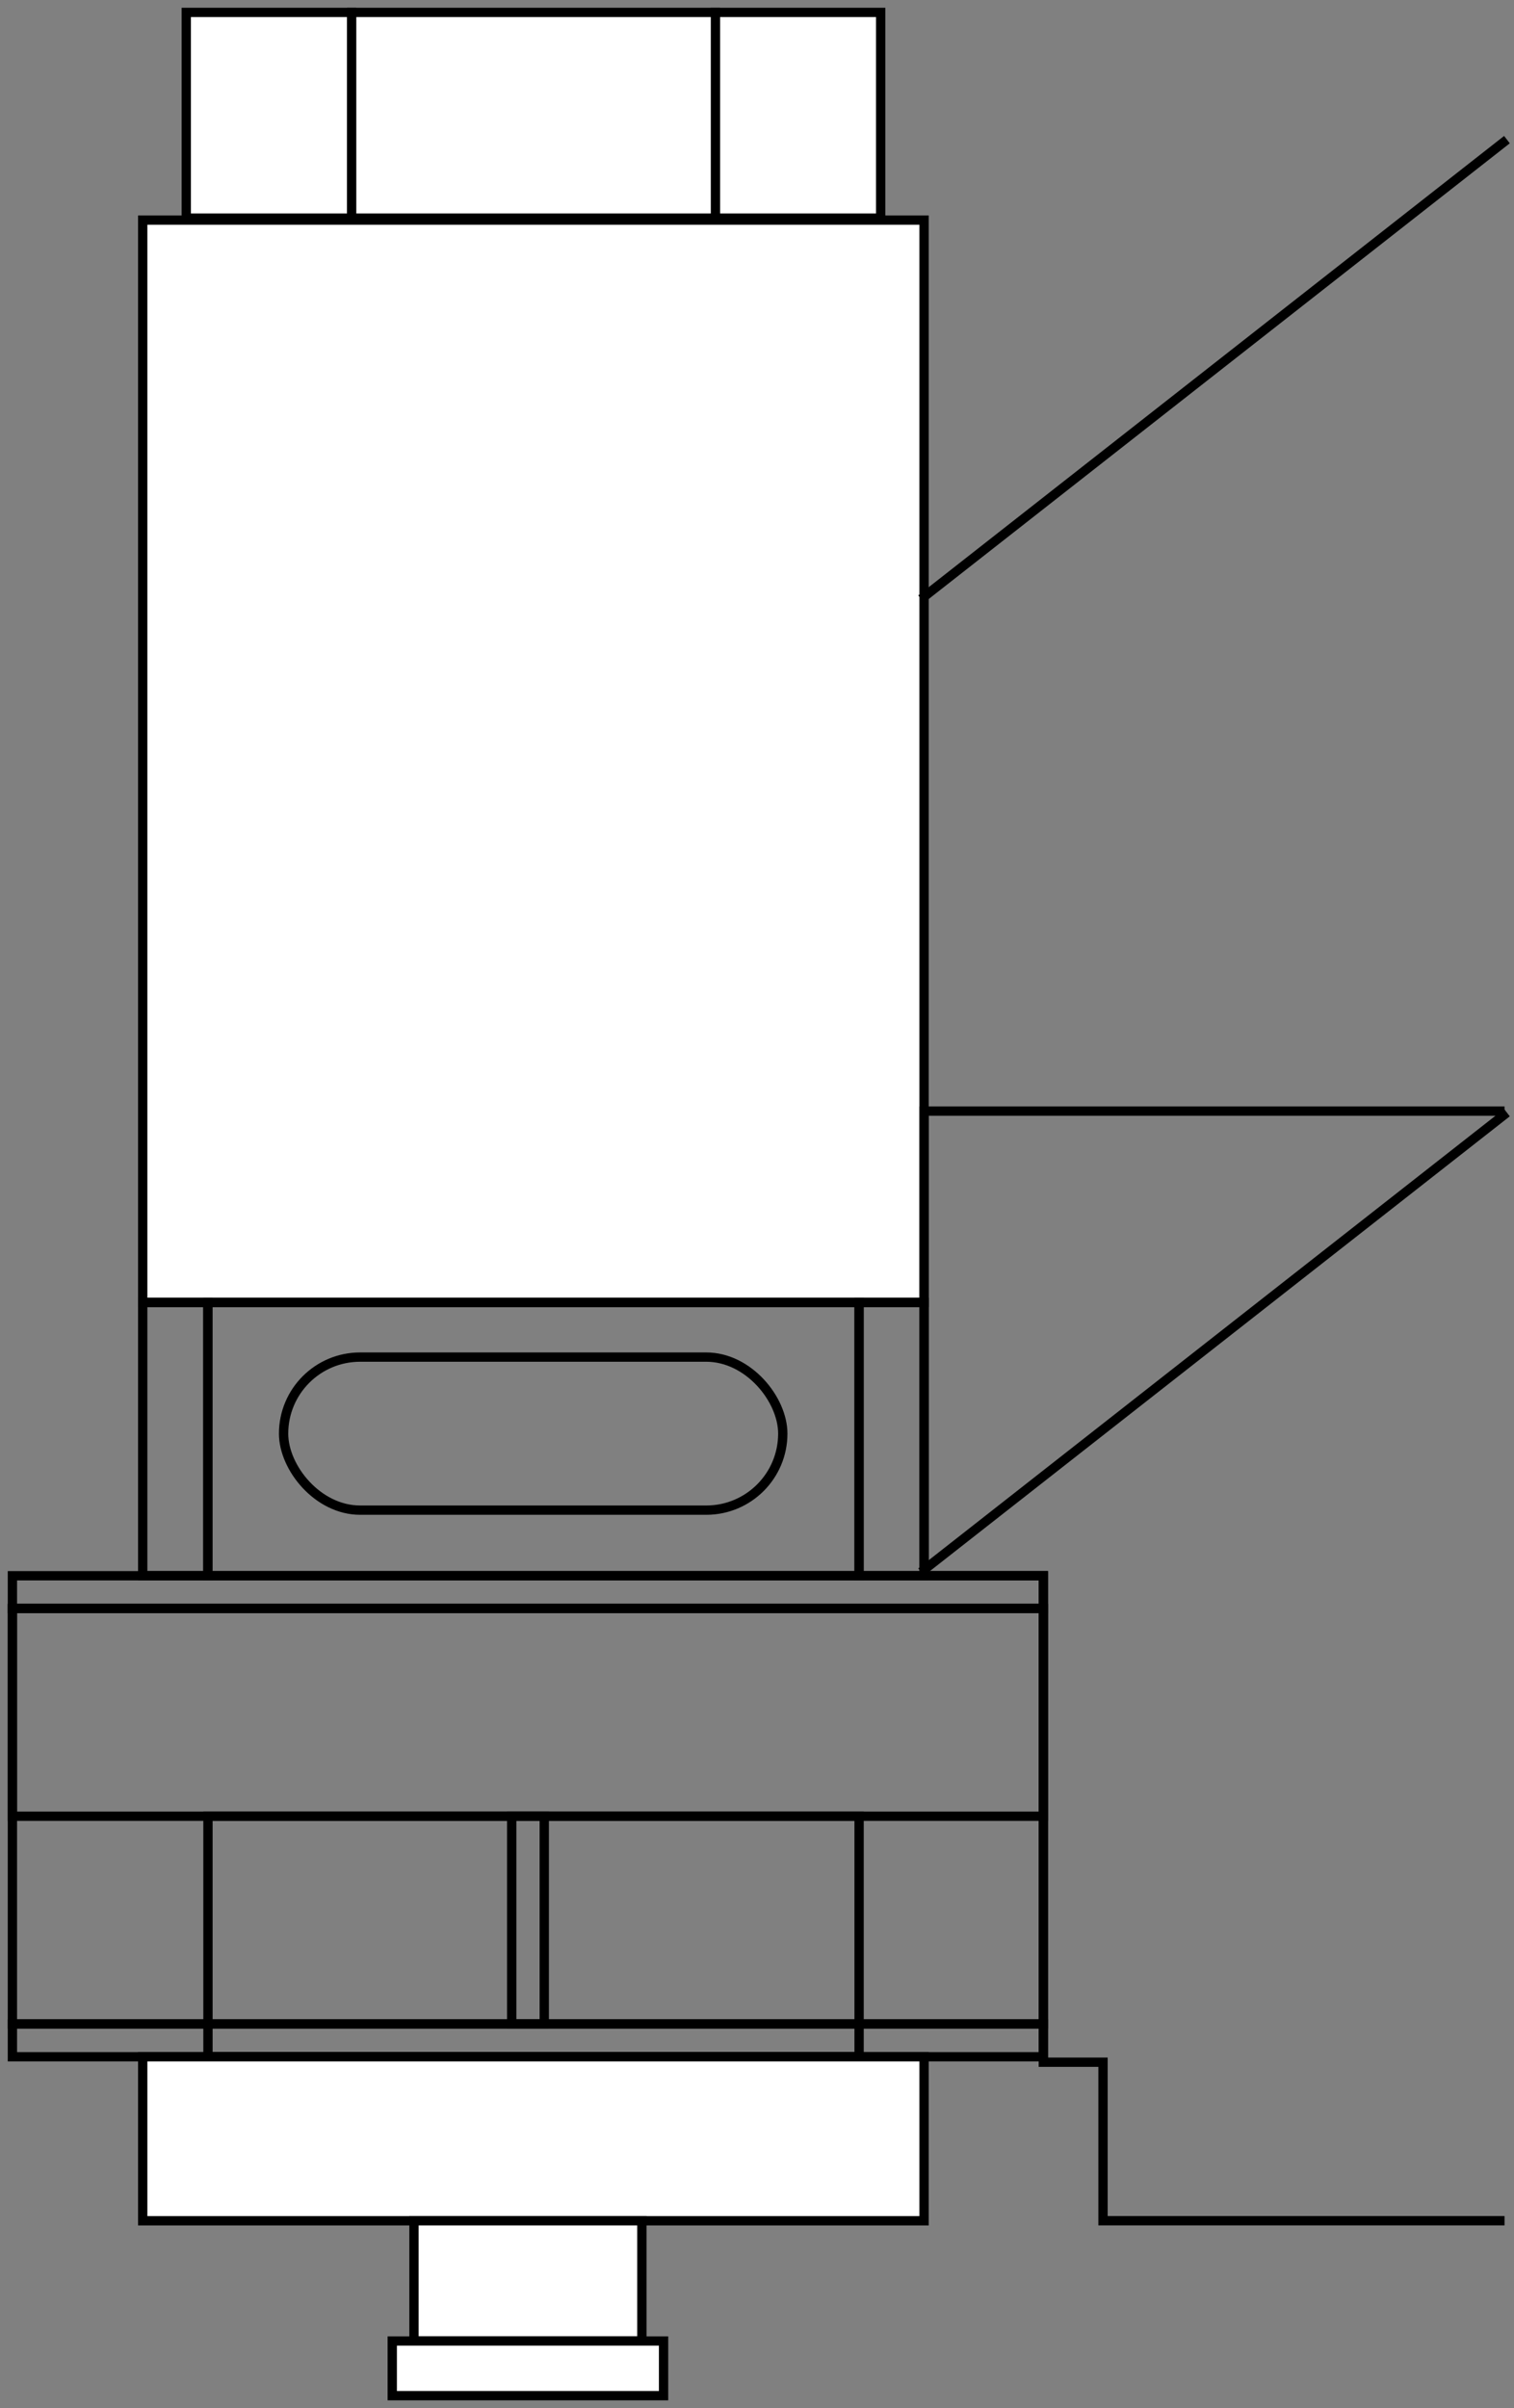 <?xml version="1.0" encoding="UTF-8"?> <svg xmlns="http://www.w3.org/2000/svg" width="122" height="194" viewBox="0 0 122 194" fill="none"><rect x="0" y="0" width="122" height="194" fill="#808080" stroke="none"/> <rect x="1" y="126.938" width="83.075" height="2.642" stroke="black" stroke-width="0.75"></rect> <rect x="41.234" y="163.044" width="16.733" height="2.623" transform="rotate(-90 41.234 163.044)" stroke="black" stroke-width="0.75"></rect> <rect x="1" y="163.044" width="83.075" height="2.642" stroke="black" stroke-width="0.75"></rect> <rect x="1" y="129.577" width="83.075" height="33.465" stroke="black" stroke-width="0.75"></rect> <rect x="1" y="129.577" width="83.075" height="16.733" stroke="black" stroke-width="0.75"></rect> <rect x="11.5" y="17.732" width="62.962" height="87.186" fill="white" stroke="black" stroke-width="0.75"></rect> <rect x="16.758" y="146.312" width="52.469" height="19.375" stroke="black" stroke-width="0.75"></rect> <rect x="11.5" y="165.688" width="62.962" height="13.21" fill="white" stroke="black" stroke-width="0.75"></rect> <rect x="15.008" y="1" width="13.325" height="16.572" fill="white" stroke="black" stroke-width="0.75"></rect> <rect x="57.641" y="1" width="13.325" height="16.572" fill="white" stroke="black" stroke-width="0.75"></rect> <rect x="28.336" y="1" width="29.316" height="16.572" fill="white" stroke="black" stroke-width="0.75"></rect> <rect x="16.758" y="104.919" width="52.469" height="22.017" stroke="black" stroke-width="0.75"></rect> <rect x="11.5" y="104.919" width="5.247" height="22.017" stroke="black" stroke-width="0.75"></rect> <rect x="69.219" y="104.919" width="5.247" height="22.017" stroke="black" stroke-width="0.75"></rect> <rect x="22.852" y="109.323" width="40.226" height="12.329" rx="6.165" stroke="black" stroke-width="0.75"></rect> <rect x="33.359" y="178.896" width="18.364" height="9.687" fill="white" stroke="black" stroke-width="0.75"></rect> <rect x="31.609" y="188.584" width="21.862" height="4.403" fill="white" stroke="black" stroke-width="0.75"></rect> <line y1="-0.375" x2="59.983" y2="-0.375" transform="matrix(0.787 -0.617 0.611 0.791 74.453 126.938)" stroke="black" stroke-width="0.75"></line> <line y1="-0.375" x2="59.983" y2="-0.375" transform="matrix(0.787 -0.617 0.611 0.791 74.453 48.555)" stroke="black" stroke-width="0.75"></line> <path d="M121.238 89.507H74.453V126.935H84.072V166.125H88.882V178.894H121.238" stroke="black" stroke-width="0.75"></path> </svg> 